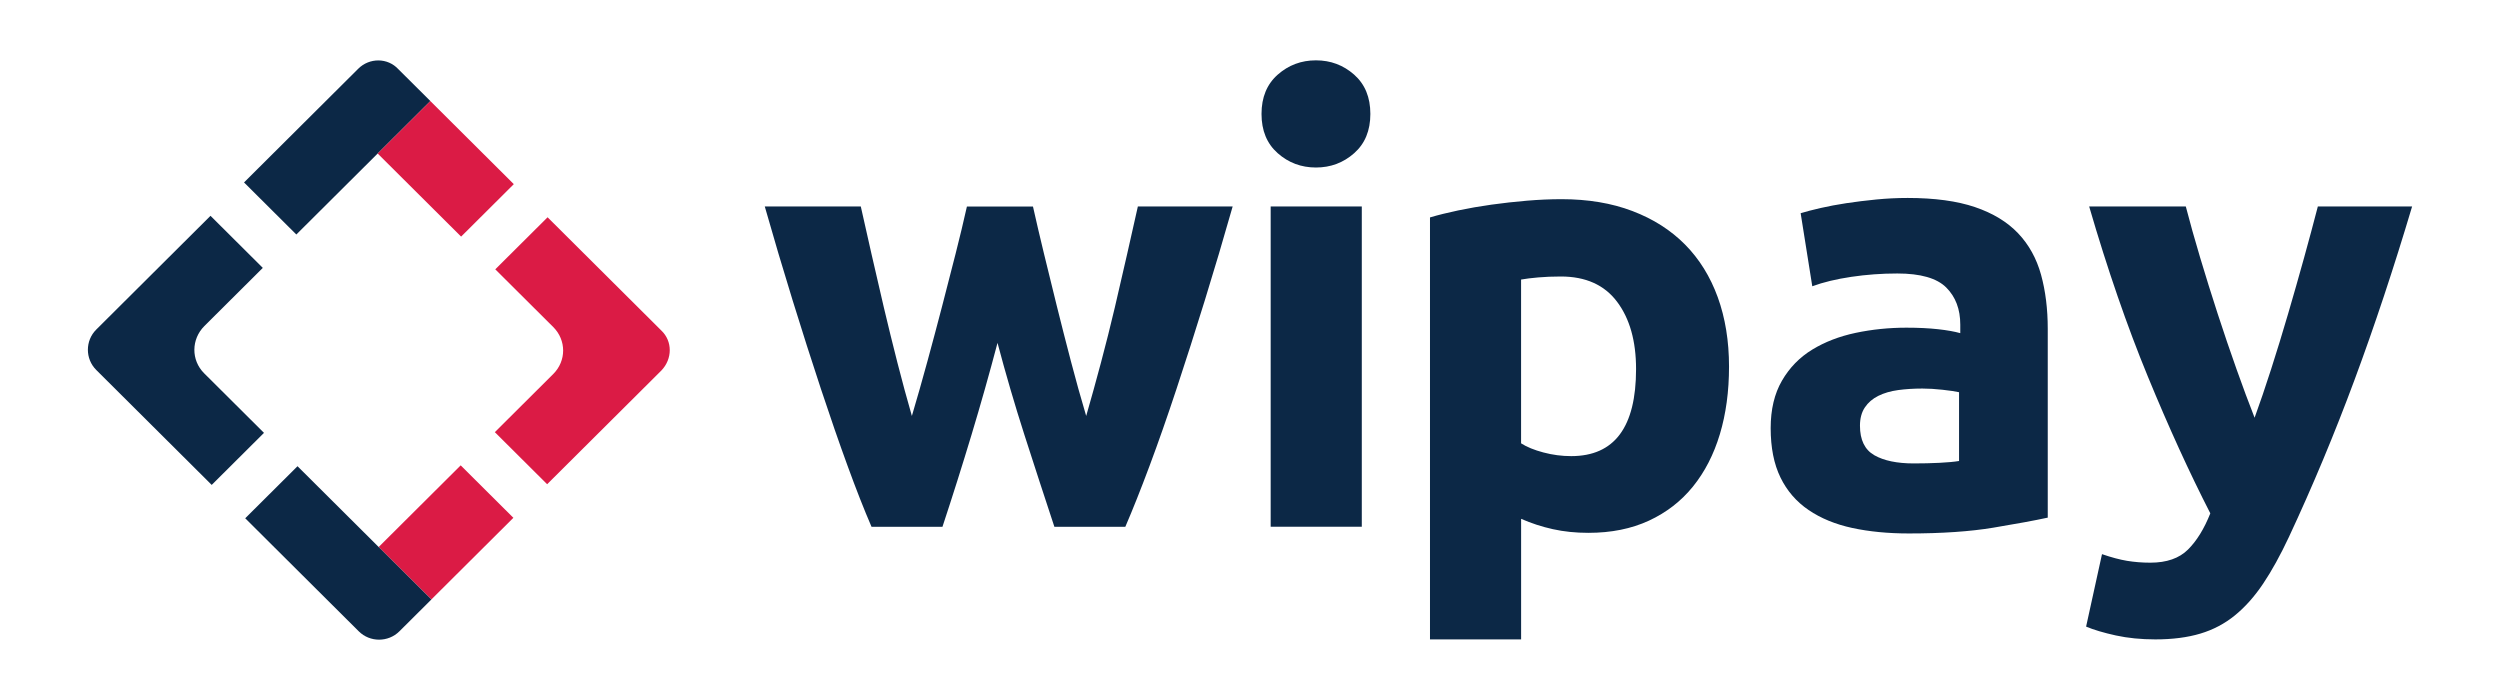 <svg width="600" height="168" viewBox="0 0 600 168" fill="none" xmlns="http://www.w3.org/2000/svg">
<path d="M239.404 82.29C237.446 89.697 235.369 97.048 233.164 104.358C230.962 111.664 228.637 119.022 226.192 126.426H209.164C207.397 122.334 205.481 117.462 203.422 111.813C201.36 106.165 199.226 100.001 197.017 93.326C194.809 86.654 192.551 79.591 190.245 72.135C187.939 64.68 185.707 57.157 183.547 49.556H206.591C207.379 53.062 208.237 56.889 209.175 61.029C210.112 65.169 211.095 69.433 212.13 73.816C213.165 78.198 214.249 82.608 215.381 87.043C216.514 91.478 217.669 95.738 218.85 99.829C220.121 95.543 221.37 91.16 222.592 86.677C223.815 82.197 224.989 77.788 226.117 73.453C227.242 69.119 228.319 64.93 229.346 60.887C230.374 56.844 231.277 53.069 232.061 49.56H247.912C248.696 53.066 249.574 56.844 250.556 60.887C251.535 64.93 252.562 69.119 253.639 73.453C254.715 77.788 255.84 82.197 257.014 86.677C258.187 91.16 259.41 95.543 260.685 99.829C261.866 95.738 263.047 91.478 264.229 87.043C265.41 82.611 266.516 78.202 267.551 73.816C268.582 69.433 269.569 65.169 270.502 61.029C271.44 56.889 272.299 53.066 273.086 49.556H295.837C293.677 57.154 291.446 64.68 289.14 72.135C286.834 79.587 284.576 86.654 282.367 93.326C280.159 100.001 278.002 106.161 275.891 111.813C273.78 117.466 271.841 122.334 270.079 126.426H253.05C250.601 119.022 248.205 111.664 245.857 104.358C243.514 97.048 241.361 89.693 239.404 82.29Z" fill="#0C2846"/>
<path d="M328.886 27.343C328.886 31.338 327.589 34.481 324.997 36.77C322.402 39.062 319.346 40.204 315.825 40.204C312.304 40.204 309.244 39.062 306.652 36.77C304.057 34.481 302.764 31.341 302.764 27.343C302.764 23.348 304.061 20.209 306.652 17.916C309.244 15.628 312.304 14.482 315.825 14.482C319.346 14.482 322.406 15.628 324.997 17.916C327.589 20.209 328.886 23.348 328.886 27.343ZM326.831 126.422H304.961V49.556H326.831V126.422Z" fill="#0C2846"/>
<path d="M414.967 87.987C414.967 93.931 414.232 99.337 412.766 104.209C411.3 109.081 409.144 113.269 406.309 116.775C403.47 120.281 399.945 123.01 395.741 124.958C391.534 126.907 386.689 127.882 381.21 127.882C378.176 127.882 375.337 127.59 372.697 127.004C370.054 126.418 367.511 125.593 365.066 124.518V153.455H343.196V52.184C345.154 51.598 347.404 51.042 349.95 50.505C352.492 49.971 355.162 49.508 357.949 49.116C360.739 48.727 363.574 48.41 366.461 48.167C369.345 47.925 372.112 47.802 374.756 47.802C381.116 47.802 386.794 48.75 391.785 50.65C396.776 52.55 400.984 55.231 404.407 58.688C407.831 62.149 410.449 66.36 412.26 71.329C414.06 76.298 414.967 81.85 414.967 87.987ZM392.655 88.573C392.655 81.85 391.136 76.47 388.102 72.427C385.069 68.383 380.565 66.36 374.599 66.36C372.641 66.36 370.83 66.435 369.169 66.58C367.504 66.726 366.135 66.898 365.059 67.092V106.4C366.427 107.277 368.216 108.009 370.417 108.591C372.619 109.178 374.842 109.469 377.096 109.469C387.469 109.469 392.655 102.506 392.655 88.573Z" fill="#0C2846"/>
<path d="M457.845 47.51C464.302 47.51 469.683 48.242 473.992 49.702C478.297 51.162 481.747 53.26 484.342 55.985C486.933 58.714 488.767 62.026 489.847 65.923C490.923 69.821 491.46 74.159 491.46 78.93V124.23C488.328 124.914 483.975 125.716 478.395 126.642C472.818 127.568 466.065 128.031 458.137 128.031C453.146 128.031 448.62 127.59 444.558 126.717C440.497 125.839 436.998 124.402 434.062 122.405C431.126 120.407 428.872 117.802 427.308 114.587C425.741 111.373 424.961 107.427 424.961 102.753C424.961 98.272 425.865 94.472 427.676 91.355C429.487 88.237 431.906 85.755 434.943 83.903C437.973 82.055 441.45 80.715 445.365 79.886C449.276 79.061 453.341 78.643 457.548 78.643C460.387 78.643 462.907 78.766 465.108 79.008C467.31 79.251 469.095 79.569 470.467 79.957V77.911C470.467 74.211 469.342 71.24 467.092 68.996C464.838 66.756 460.927 65.636 455.351 65.636C451.631 65.636 447.96 65.904 444.341 66.438C440.718 66.976 437.587 67.73 434.947 68.704L432.157 51.169C433.428 50.781 435.018 50.366 436.927 49.926C438.836 49.489 440.913 49.101 443.167 48.757C445.417 48.418 447.791 48.126 450.285 47.88C452.778 47.634 455.295 47.51 457.845 47.51ZM459.307 111.223C461.456 111.223 463.515 111.175 465.472 111.078C467.43 110.981 468.993 110.835 470.171 110.641V94.129C469.29 93.934 467.97 93.74 466.207 93.542C464.445 93.348 462.832 93.251 461.362 93.251C459.307 93.251 457.372 93.374 455.565 93.617C453.753 93.864 452.163 94.326 450.795 95.006C449.422 95.689 448.346 96.615 447.566 97.784C446.782 98.952 446.392 100.415 446.392 102.166C446.392 105.579 447.54 107.938 449.842 109.256C452.137 110.566 455.295 111.223 459.307 111.223Z" fill="#0C2846"/>
<path d="M578.906 49.556C574.493 64.366 569.884 78.251 565.073 91.205C560.265 104.164 555.015 116.73 549.326 128.908C547.268 133.291 545.209 137.017 543.15 140.086C541.091 143.155 538.838 145.686 536.385 147.683C533.936 149.681 531.169 151.14 528.079 152.066C524.993 152.992 521.393 153.455 517.275 153.455C513.844 153.455 510.683 153.138 507.791 152.507C504.9 151.872 502.526 151.166 500.663 150.386L504.48 132.996C506.734 133.773 508.74 134.31 510.499 134.602C512.261 134.893 514.121 135.042 516.083 135.042C519.998 135.042 523.005 133.993 525.113 131.899C527.22 129.804 529.005 126.907 530.475 123.204C525.48 113.463 520.485 102.525 515.494 90.395C510.499 78.266 505.8 64.654 501.398 49.549H524.591C525.574 53.349 526.729 57.464 528.056 61.899C529.384 66.334 530.783 70.814 532.256 75.342C533.73 79.871 535.23 84.28 536.753 88.566C538.275 92.856 539.726 96.749 541.103 100.255C542.378 96.749 543.705 92.852 545.081 88.566C546.458 84.28 547.808 79.871 549.135 75.342C550.463 70.814 551.738 66.334 552.968 61.899C554.194 57.467 555.3 53.349 556.283 49.549H578.906V49.556Z" fill="#0C2846"/>
<path d="M85.984 16.49L58.567 43.785L71.119 56.28L90.739 36.747L103.29 24.252L95.61 16.613C93.049 13.821 88.661 13.821 85.984 16.49Z" fill="#0C2846"/>
<path d="M110.565 111.686L90.882 131.281L103.528 143.87L123.211 124.275L110.565 111.686Z" fill="#DB1B45"/>
<path d="M63.356 103.887L48.994 89.589C45.825 86.434 45.889 81.398 49.057 78.243L63.071 64.292L50.52 51.796L23.104 79.091C20.422 81.76 20.422 86.128 23.104 88.797L50.809 116.379L63.356 103.887Z" fill="#0C2846"/>
<path d="M103.285 24.256L90.64 36.846L110.667 56.784L123.313 44.195L103.285 24.256Z" fill="#DB1B45"/>
<path d="M58.852 124.387L86.104 151.517C88.785 154.187 93.172 154.187 95.854 151.517L103.53 143.875L90.979 131.38L71.404 111.892L58.852 124.387Z" fill="#0C2846"/>
<path d="M118.867 64.639L132.776 78.486C135.945 81.641 135.945 86.613 132.776 89.768L118.762 103.719L131.314 116.215L158.73 88.921C161.411 86.132 161.411 81.883 158.73 79.337L131.419 52.147L118.867 64.639Z" fill="#DB1B45"/>
</svg>
